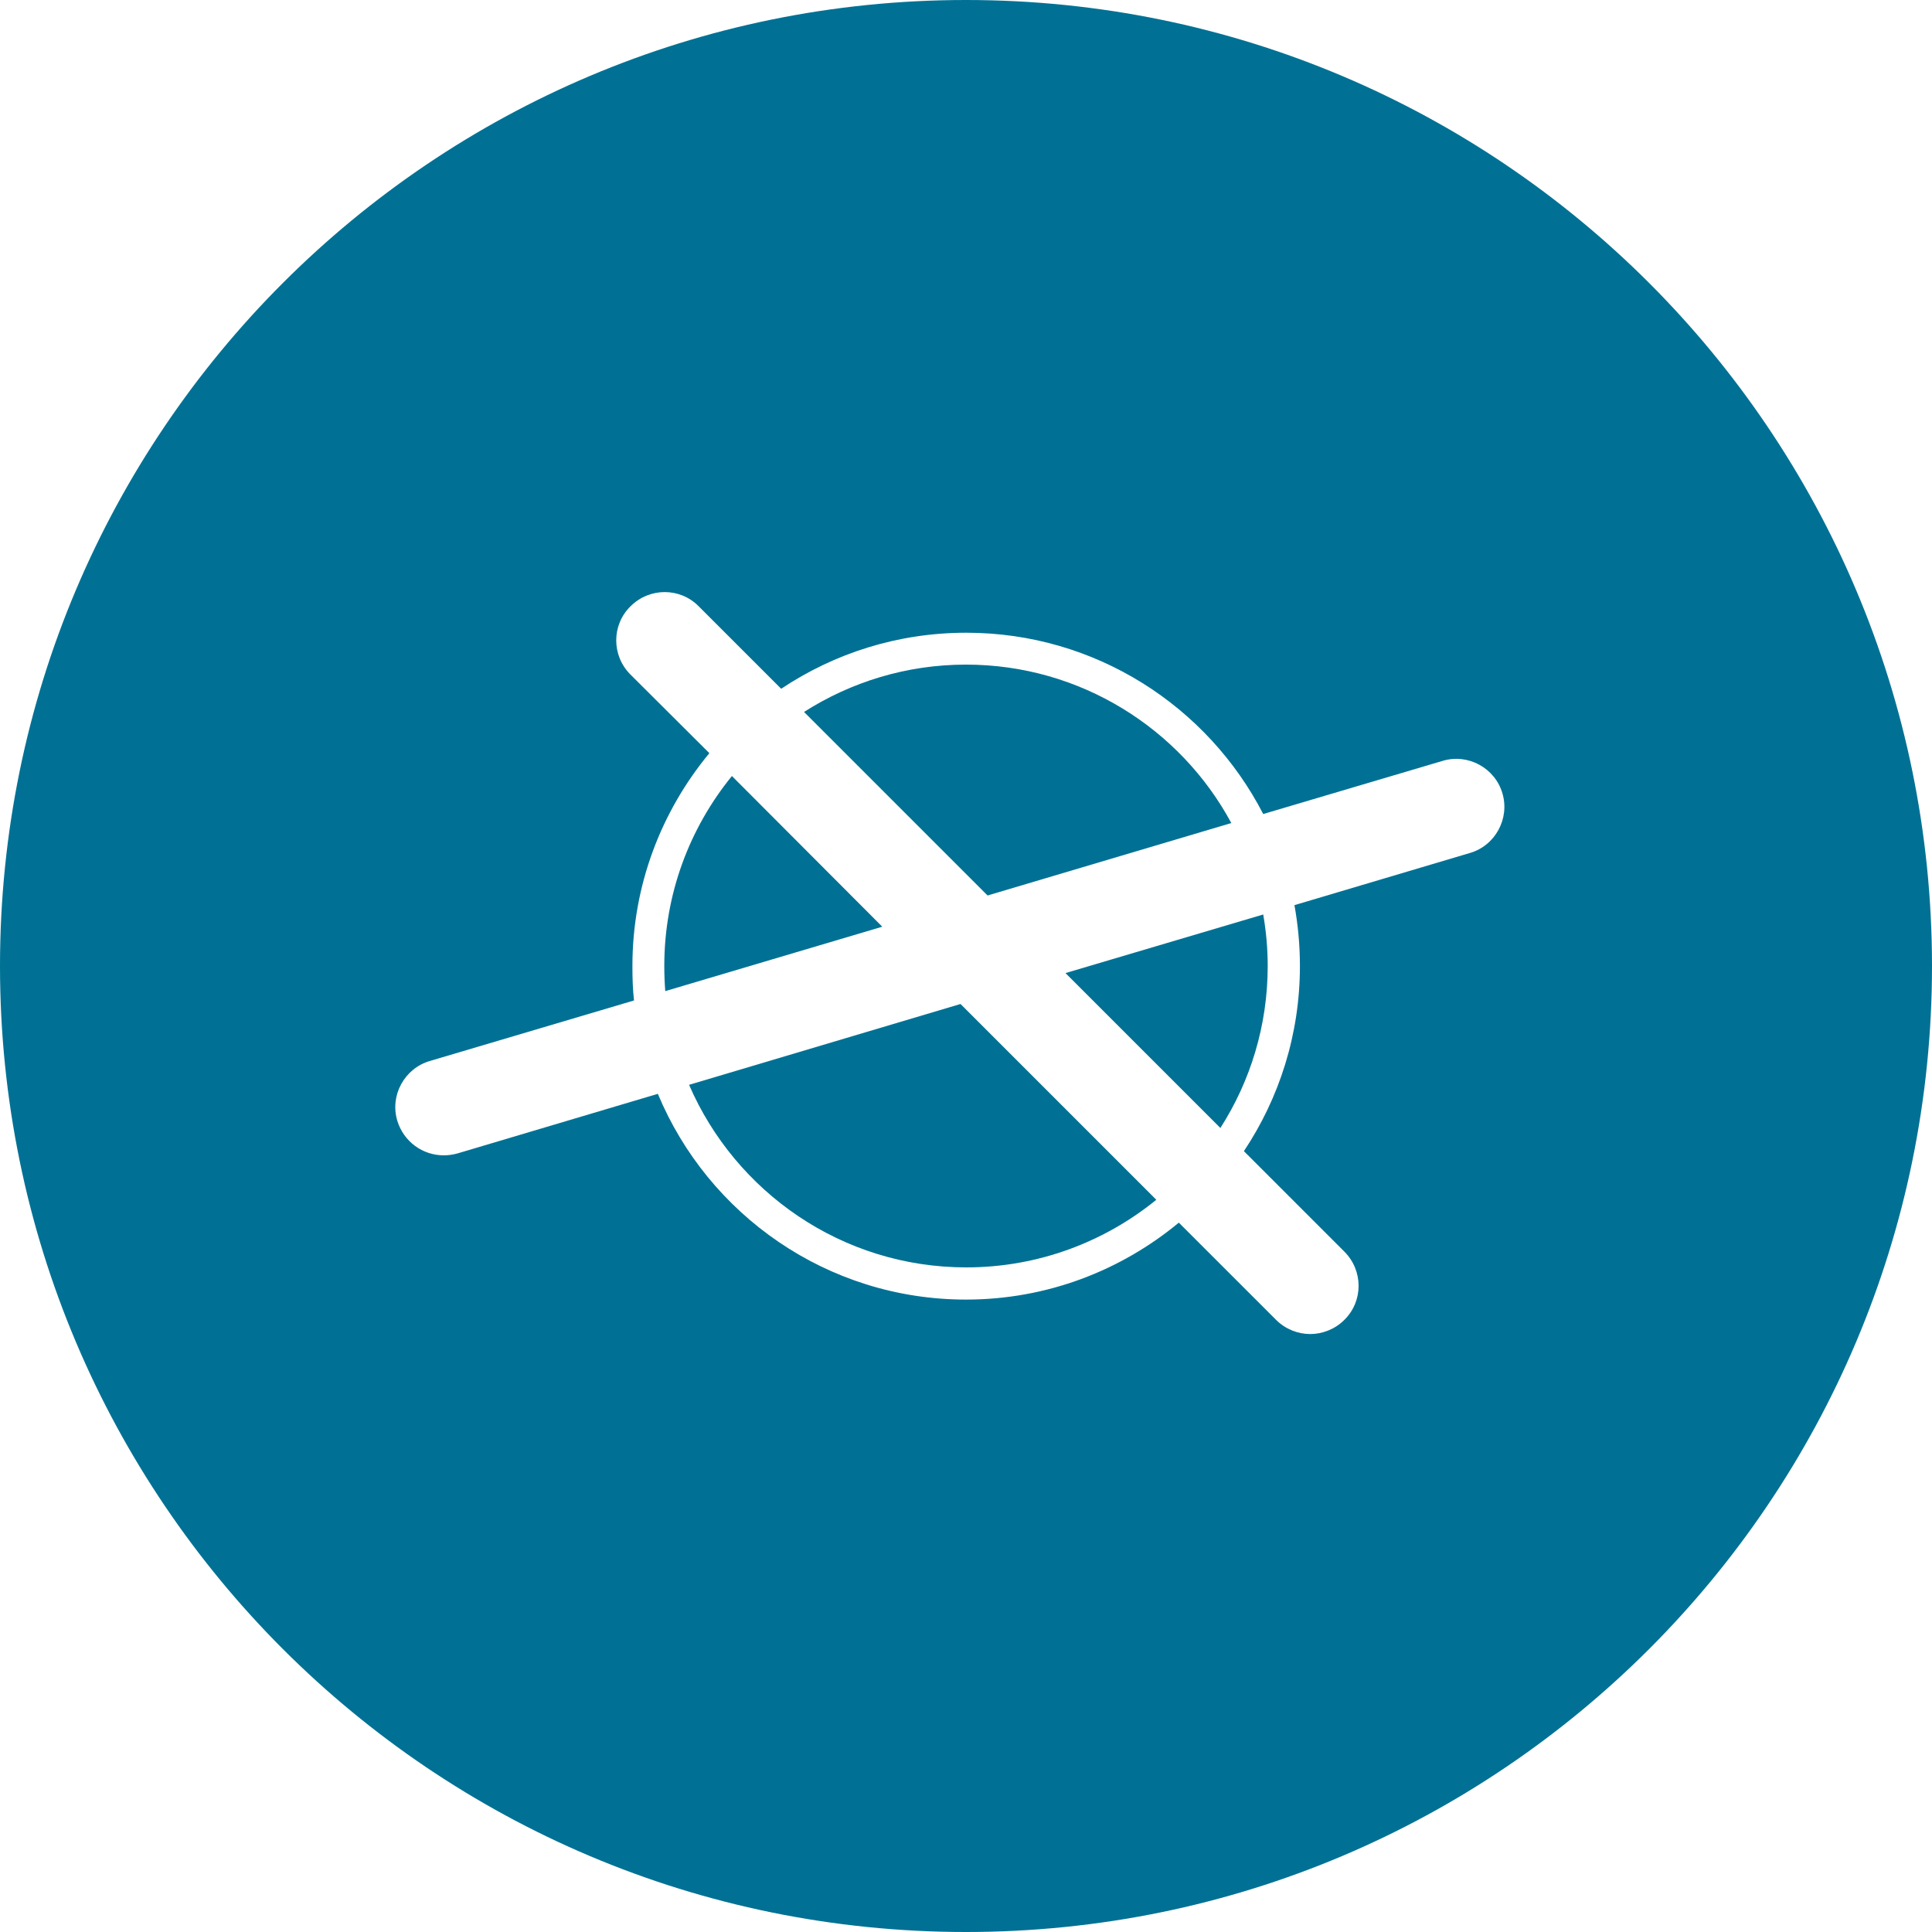 <svg width="80" height="80" viewBox="0 0 80 80" fill="none" xmlns="http://www.w3.org/2000/svg">
<path d="M28.533 44.92C30.453 49.36 34.867 52.48 40.013 52.48C42.986 52.48 45.733 51.427 47.88 49.68L39.773 41.573L28.533 44.92Z" fill="#007194"/>
<path d="M30.307 32.133C28.56 34.28 27.507 37.013 27.507 40C27.507 40.347 27.52 40.693 27.547 41.04L36.533 38.373L30.307 32.133Z" fill="#007194"/>
<path d="M40 0C17.907 0 0 17.907 0 40C0 62.093 17.907 80 40 80C62.093 80 80 62.093 80 40C80 17.907 62.093 0 40 0ZM60.867 35.32L53.6 37.48C53.747 38.293 53.827 39.133 53.827 40C53.827 42.827 52.973 45.467 51.507 47.667L55.667 51.827C56.453 52.613 56.453 53.88 55.667 54.653C55.28 55.04 54.76 55.24 54.253 55.24C53.747 55.24 53.227 55.04 52.84 54.653L48.813 50.627C46.413 52.613 43.347 53.813 40 53.813C34.253 53.813 29.32 50.293 27.24 45.293L18.947 47.76C18.76 47.813 18.56 47.84 18.373 47.84C17.507 47.84 16.72 47.28 16.453 46.413C16.133 45.36 16.747 44.24 17.8 43.933L26.253 41.427C26.2 40.96 26.187 40.48 26.187 40C26.187 36.653 27.387 33.587 29.373 31.187L26.107 27.933C25.32 27.147 25.32 25.88 26.107 25.107C26.893 24.32 28.16 24.32 28.933 25.107L32.347 28.52C34.547 27.053 37.173 26.2 40.013 26.2C45.36 26.2 50.013 29.253 52.307 33.707L59.733 31.507C60.787 31.187 61.907 31.8 62.213 32.853C62.52 33.893 61.92 35.013 60.867 35.32Z" fill="#007194"/>
<path d="M50.986 34.08C48.88 30.173 44.733 27.52 40 27.52C37.533 27.52 35.24 28.24 33.293 29.48L40.893 37.08L50.986 34.08Z" fill="#007194"/>
<path d="M44.12 40.293L50.533 46.707C51.773 44.773 52.493 42.467 52.493 40C52.493 39.267 52.427 38.56 52.307 37.867L44.12 40.293Z" fill="#007194"/>
</svg>
